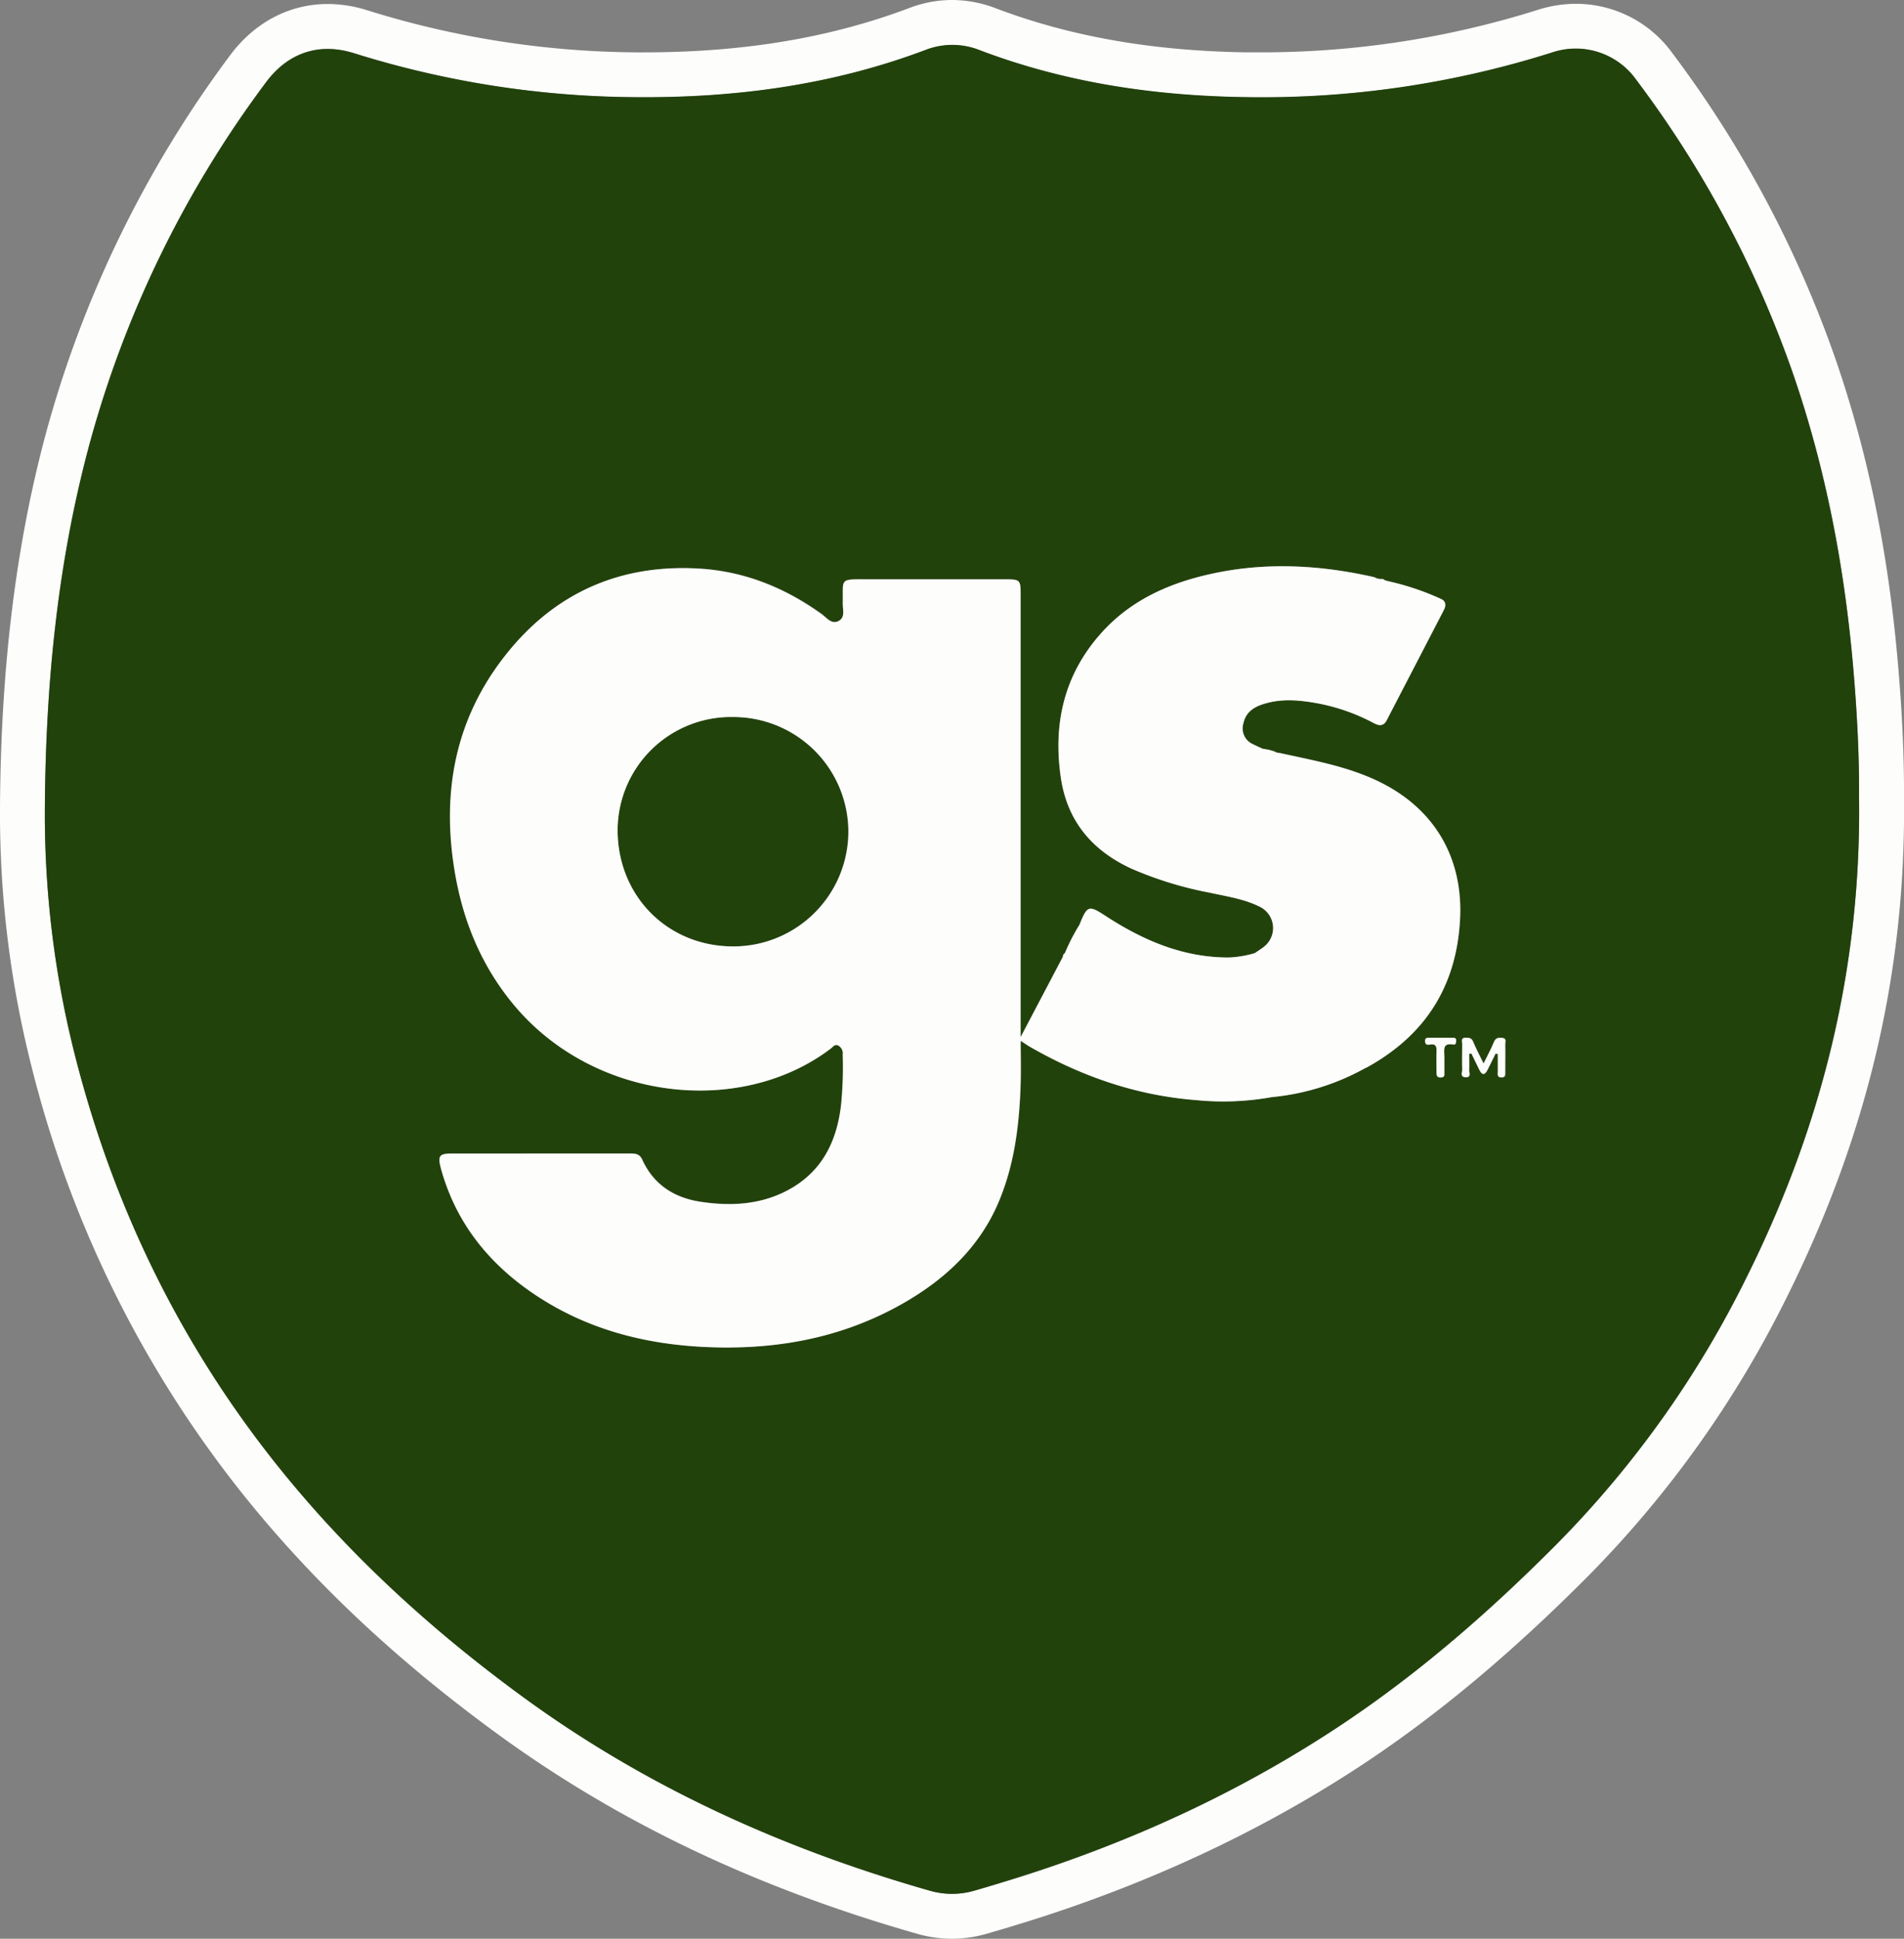 <svg xmlns="http://www.w3.org/2000/svg" viewBox="0 0 500 508.93"><rect x="0" y="0" width="500" height="508.93" fill="#808080" stroke="none"/><defs><style>.cls-1{fill:#fdfdfc;}.cls-2{fill:#22420b;}</style></defs><g id="OBJECTS"><path class="cls-1" d="M500,209.22c.06-10.24-.46-21.9-1.56-34.64-2.52-29.4-7.92-55.77-16.52-80.59a295.57,295.57,0,0,0-42.79-80.1A31.27,31.27,0,0,0,413.92,1a33.09,33.09,0,0,0-10,1.56,241.27,241.27,0,0,1-73,11.18c-1.26,0-2.51,0-3.77,0C302.46,13.35,281,9.57,261.46,2.16A32.21,32.21,0,0,0,250,0a31.41,31.41,0,0,0-11.12,2.07c-20.79,7.85-43.57,11.67-69.64,11.67l-2.58,0a241.6,241.6,0,0,1-70.08-11A35.08,35.08,0,0,0,86.08,1.05C76,1.05,66.84,5.86,60.36,14.6a295.2,295.2,0,0,0-48.49,99.86C4.09,143.65.21,175.59,0,212.08a270.13,270.13,0,0,0,8.15,67.37A293.83,293.83,0,0,0,64.32,392.91c18.19,22.59,39.83,42.92,66.14,62.13,31.89,23.29,68,40.49,110.4,52.6a33.48,33.48,0,0,0,9.12,1.29,33,33,0,0,0,9.22-1.33c3.65-1.05,7.28-2.15,10.79-3.24,32.8-10.26,62.92-24.48,89.52-42.29,19-12.73,37.88-28.58,57.64-48.44a281.16,281.16,0,0,0,52.21-73.39C490.53,297.68,500.55,254.82,500,209.22ZM458.81,335a268.08,268.08,0,0,1-50,70.33c-17.23,17.32-35.51,33.34-55.84,46.95-26.79,17.93-55.76,31.23-86.48,40.83q-5.26,1.65-10.56,3.18a21.07,21.07,0,0,1-11.83,0c-38.4-11-74.33-27.16-106.68-50.78-23.77-17.36-45.46-37.08-63.92-60-26-32.26-43.79-68.76-53.92-108.94a257.29,257.29,0,0,1-7.79-64.43c.18-32,3.2-63.64,11.47-94.66A282,282,0,0,1,69.83,21.61C75.59,13.83,83.78,11,93.06,14a251.74,251.74,0,0,0,73.5,11.55c26.22.25,51.83-3.1,76.49-12.41a19.42,19.42,0,0,1,14.23.08c22.45,8.52,45.79,12,69.69,12.32a252.46,252.46,0,0,0,80.53-11.7,19.5,19.5,0,0,1,22.18,7.14,282.84,282.84,0,0,1,41.09,76.91c8.73,25.22,13.64,51.22,15.92,77.74,1,11.48,1.58,23,1.51,33.68C488.78,254.17,478.37,295.69,458.81,335Z"></path><path class="cls-2" d="M486.69,175.58c-2.28-26.52-7.19-52.52-15.92-77.74a282.84,282.84,0,0,0-41.09-76.91,19.5,19.5,0,0,0-22.18-7.14A252.46,252.46,0,0,1,327,25.49c-23.9-.35-47.24-3.8-69.69-12.32a19.42,19.42,0,0,0-14.23-.08c-24.66,9.31-50.27,12.66-76.49,12.41A251.74,251.74,0,0,1,93.06,14c-9.28-2.91-17.47-.12-23.23,7.66a282,282,0,0,0-46.58,95.88C15,148.51,12,180.16,11.78,212.15a257.29,257.29,0,0,0,7.79,64.43C29.7,316.76,47.5,353.26,73.49,385.52c18.46,22.93,40.15,42.65,63.92,60,32.35,23.62,68.28,39.82,106.68,50.78a21.07,21.07,0,0,0,11.83,0q5.29-1.53,10.56-3.18c30.72-9.6,59.69-22.9,86.48-40.83,20.33-13.61,38.61-29.63,55.84-46.95a268.08,268.08,0,0,0,50-70.33c19.56-39.31,30-80.83,29.39-125.74C488.27,198.57,487.67,187.06,486.69,175.58ZM334,288a72,72,0,0,1-19.88.74c-15.72-1.22-30.25-6.29-43.85-14.14-.67-.39-1.3-.84-2.19-1.42,0,3.71.08,7.27,0,10.82-.3,10.7-1.52,21.28-5.68,31.24-5,12.06-14.12,20.54-25.27,26.89-16.29,9.28-34,12.33-52.49,11.39-15.35-.79-29.86-4.55-42.88-12.91-12.69-8.14-21.85-19.13-25.92-33.92-.93-3.35-.48-3.92,3-3.92h46.34c1.43,0,2.77-.09,3.53,1.59,3,6.57,8.35,10,15.27,11.07,8.55,1.3,16.92.74,24.51-3.91,7.9-4.86,11.37-12.45,12.44-21.33a99.52,99.52,0,0,0,.45-13.38,2.35,2.35,0,0,0-1.15-2.39c-.94-.46-1.46.37-2,.8-23.69,18-62.16,13.82-83.24-11.51-8.5-10.21-13.31-21.9-15.49-34.93-3.5-20.91.11-40.16,13.39-56.93,12.89-16.29,30.07-23.87,50.84-22.62,11.84.71,22.5,5,32.13,11.95,1.28.92,2.48,2.68,4.28,1.87,2-.9,1.22-3,1.25-4.65.14-6.72-1-6.37,6.51-6.36H264c3.85,0,4,.18,4,3.91V272.24l11.08-21.05c.07-.36.08-.75.51-.92a53.06,53.06,0,0,1,3.85-7.5c2.08-5.15,2.42-5.22,7-2.24,9.79,6.34,20.2,10.84,32.15,10.82a27.22,27.22,0,0,0,6.9-1.15h0l1.23-.82c.42-.28.84-.57,1.23-.89a6.22,6.22,0,0,0-1-10.39c-4.16-2.12-8.77-2.8-13.27-3.76A96.49,96.49,0,0,1,297.17,228c-10.35-4.77-16.89-12.51-18.55-23.92-2.05-14,.81-26.8,10.36-37.63,7.72-8.77,17.85-13.34,29-15.8,14.31-3.16,28.62-2.4,42.85.82a5.48,5.48,0,0,1,.83.36l.92.16a1,1,0,0,1,1.1.35c.13-.09.23-.07.3.07a70.28,70.28,0,0,1,14.4,4.76c1.32.55,1.48,1.67.82,2.94l-15,28.93c-.81,1.57-2,1.51-3.33.79a51.62,51.62,0,0,0-14.74-5.21c-4.32-.78-8.7-1.27-13-.19-3,.75-5.85,1.95-6.59,5.5a4.5,4.5,0,0,0,2.57,5.42c.81.43,1.65.78,2.48,1.17h0l1,.17a12.46,12.46,0,0,1,1.89.48c.3.11.6.24.9.38l.88.13c8.67,1.92,17.45,3.44,25.59,7.33,14.81,7.07,22.51,20.1,21.59,36.5-.61,10.94-4.06,20-10.29,27.38a45.09,45.09,0,0,1-6.36,6.12,55,55,0,0,1-7.85,5.19l-.49.22a62.8,62.8,0,0,1-23.13,7.43Zm48.4-14.74c0,.49-.09,1-.74.93-3-.54-2.35,1.54-2.36,3.17,0,.4,0,.79,0,1.18h0c0,1,0,2,0,3.06,0,.68,0,1.23-.95,1.24s-1.12-.51-1.1-1.34c0-1.8-.06-3.6,0-5.4.06-1.29-.1-2.18-1.72-1.91-.63.11-1.25.08-1.29-.87s.6-.9,1.24-.9h5.88C382,272.42,382.46,272.45,382.39,273.27Zm11,8.1v-4.65l-.6-.1q-1.06,2.16-2.14,4.32c-.72,1.4-1.44,1.25-2.1-.05s-1.39-2.86-2.09-4.3l-.59.1c0,1.43,0,2.85,0,4.27,0,.71.62,1.91-.94,1.86s-.86-1.25-.89-1.94c-.08-2.26-.05-4.53,0-6.8,0-.61-.42-1.54.73-1.63.86-.07,1.66-.11,2.12,1,.77,1.84,1.71,3.61,2.76,5.78,1-2.16,2-3.87,2.72-5.66.48-1.19,1.32-1.18,2.26-1.07,1.11.13.69,1.07.7,1.67,0,2.42,0,4.85,0,7.27,0,.68.14,1.48-1,1.46S393.37,282.05,393.37,281.37Z"></path><path class="cls-2" d="M192.66,188.2a29.78,29.78,0,0,0-30.47,29.69c0,17.35,13.19,30.58,30.44,30.53a30.11,30.11,0,1,0,0-60.22Z"></path><path class="cls-1" d="M358.4,280.45l.49-.22a55,55,0,0,0,7.85-5.19,45.09,45.09,0,0,0,6.36-6.12c6.23-7.34,9.68-16.44,10.29-27.38.92-16.4-6.78-29.43-21.59-36.5-8.14-3.89-16.92-5.41-25.59-7.33l-.88-.13c-.3-.14-.6-.27-.9-.38a12.46,12.46,0,0,0-1.89-.48l-1-.17h0c-.83-.39-1.67-.74-2.48-1.17a4.5,4.5,0,0,1-2.57-5.42c.74-3.55,3.55-4.75,6.59-5.5,4.34-1.08,8.72-.59,13,.19a51.62,51.62,0,0,1,14.74,5.21c1.37.72,2.52.78,3.33-.79l15-28.93c.66-1.27.5-2.39-.82-2.94a70.28,70.28,0,0,0-14.4-4.76c-.07-.14-.17-.16-.3-.07a1,1,0,0,0-1.1-.35l-.92-.16a5.48,5.48,0,0,0-.83-.36c-14.23-3.22-28.54-4-42.85-.82-11.14,2.46-21.27,7-29,15.8-9.55,10.83-12.41,23.61-10.36,37.63,1.66,11.41,8.2,19.15,18.55,23.92a96.49,96.49,0,0,0,20.59,6.31c4.5,1,9.11,1.64,13.27,3.76a6.22,6.22,0,0,1,1,10.39c-.39.32-.81.61-1.23.89l-1.23.82h0a27.22,27.22,0,0,1-6.9,1.15c-11.95,0-22.36-4.48-32.15-10.82-4.58-3-4.92-2.91-7,2.24a53.06,53.06,0,0,0-3.85,7.5c-.43.17-.44.56-.51.92l-11.08,21.05V156c0-3.73-.18-3.91-4-3.91H227.81c-7.55,0-6.37-.36-6.51,6.36,0,1.63.74,3.75-1.25,4.65-1.8.81-3-.95-4.28-1.87-9.63-6.92-20.29-11.24-32.13-11.95-20.77-1.25-37.95,6.33-50.84,22.62-13.28,16.77-16.89,36-13.39,56.93,2.18,13,7,24.72,15.49,34.93,21.08,25.33,59.55,29.47,83.24,11.51.57-.43,1.09-1.26,2-.8a2.35,2.35,0,0,1,1.15,2.39,99.52,99.52,0,0,1-.45,13.38c-1.07,8.88-4.54,16.47-12.44,21.33-7.59,4.65-16,5.21-24.51,3.91-6.92-1.06-12.29-4.5-15.27-11.07-.76-1.68-2.1-1.59-3.53-1.59H118.78c-3.44,0-3.89.57-3,3.92,4.07,14.79,13.23,25.78,25.92,33.92,13,8.36,27.53,12.12,42.88,12.91,18.52.94,36.2-2.11,52.49-11.39,11.15-6.35,20.23-14.83,25.27-26.89,4.16-10,5.38-20.54,5.68-31.24.09-3.55,0-7.11,0-10.82.89.58,1.52,1,2.19,1.42,13.6,7.85,28.13,12.92,43.85,14.14A72,72,0,0,0,334,288l1.28-.13A62.8,62.8,0,0,0,358.4,280.45Zm-135.59-62a30.23,30.23,0,0,1-30.18,30c-17.25.05-30.43-13.18-30.44-30.53a29.78,29.78,0,0,1,30.47-29.69A30.21,30.21,0,0,1,222.81,218.43Z"></path><path class="cls-1" d="M395.26,281.4c0-2.42.06-4.85,0-7.27,0-.6.41-1.54-.7-1.67-.94-.11-1.78-.12-2.26,1.07-.72,1.79-1.67,3.5-2.72,5.66-1.05-2.17-2-3.94-2.76-5.78-.46-1.07-1.26-1-2.12-1-1.15.09-.72,1-.73,1.63,0,2.27-.07,4.54,0,6.8,0,.69-.62,1.89.89,1.94s.9-1.15.94-1.86c.07-1.42,0-2.84,0-4.27l.59-.1c.7,1.44,1.38,2.88,2.09,4.3s1.38,1.45,2.1.05,1.43-2.88,2.14-4.32l.6.1v4.65c0,.68-.22,1.47.91,1.49S395.26,282.08,395.26,281.4Z"></path><path class="cls-1" d="M381.35,272.43h-5.88c-.64,0-1.28-.1-1.24.9s.66,1,1.29.87c1.62-.27,1.78.62,1.72,1.91-.08,1.8,0,3.6,0,5.4,0,.83.09,1.36,1.1,1.34s1-.56.95-1.24c0-1,0-2,0-3.06h0c0-.39,0-.78,0-1.18,0-1.63-.61-3.71,2.36-3.17.65.11.7-.44.74-.93C382.46,272.45,382,272.42,381.35,272.43Z"></path></g></svg>